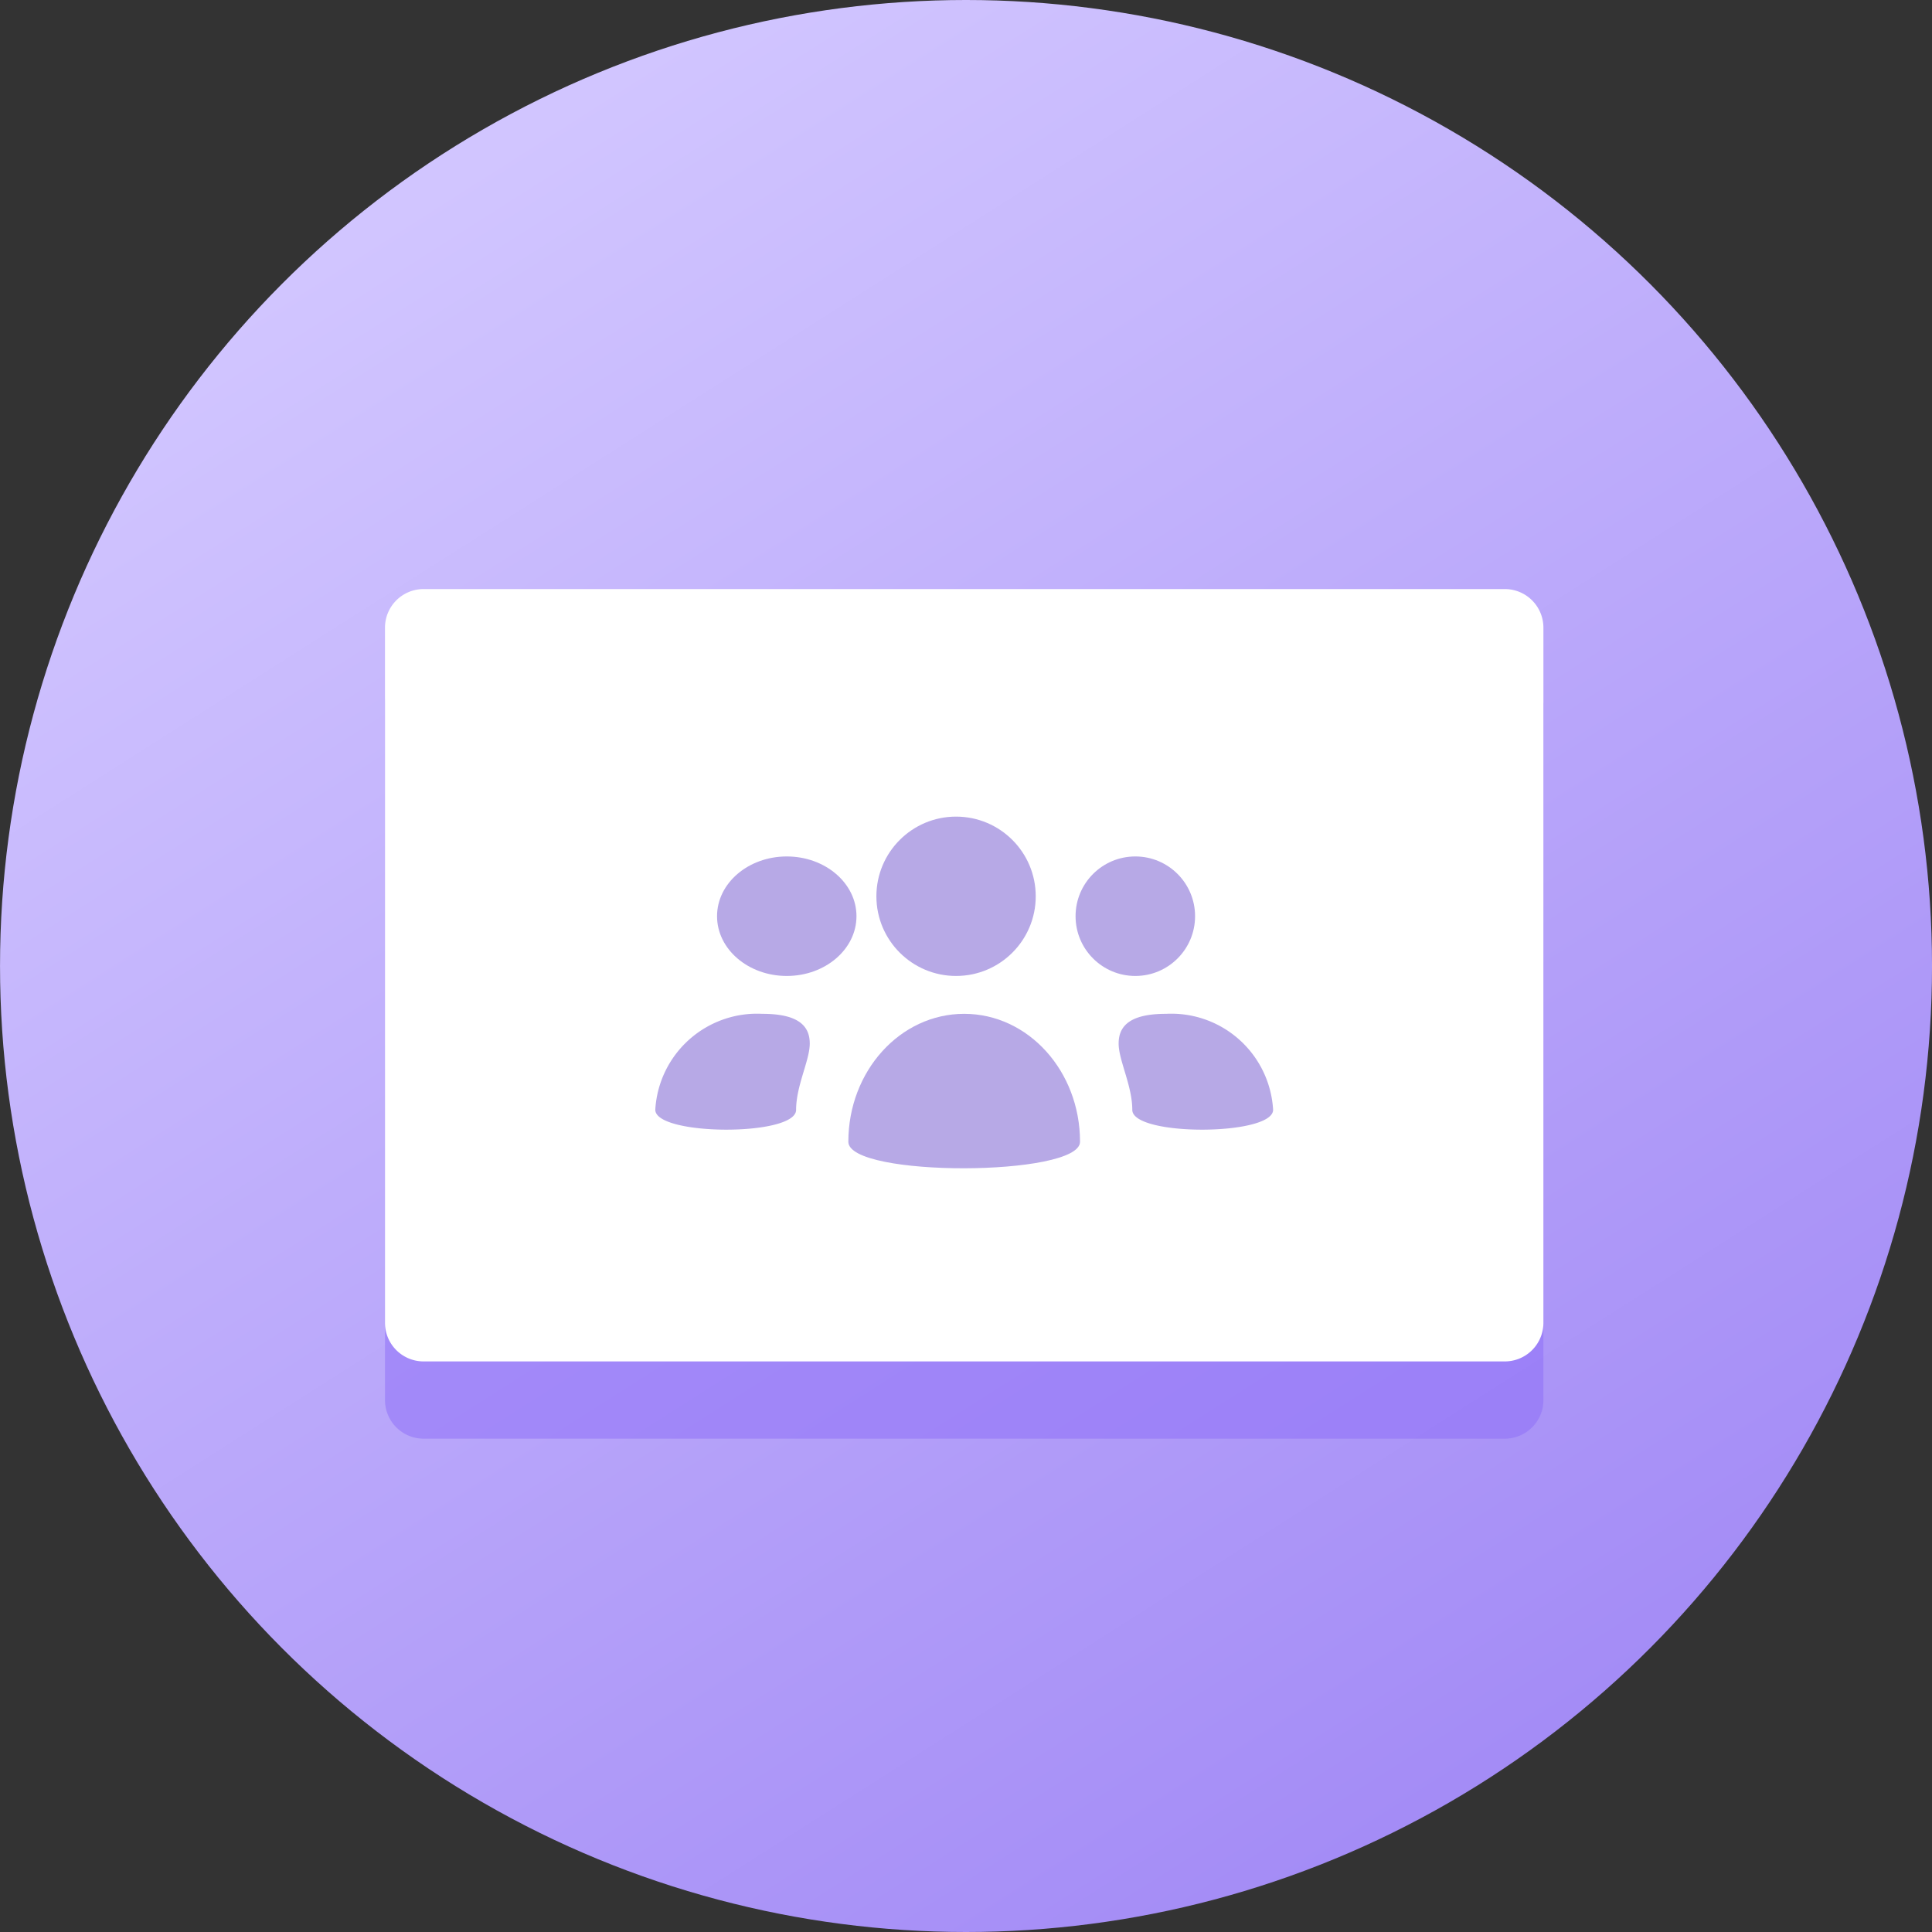 <svg xmlns="http://www.w3.org/2000/svg" xmlns:xlink="http://www.w3.org/1999/xlink" width="97" height="97" viewBox="0 0 97 97">
  <rect x="0" y="0" width="97" height="97" fill="#333333" stroke="none"/>
  <defs>
    <linearGradient id="linear-gradient" x1="0.755" y1="0.919" x2="0.233" y2="0.098" gradientUnits="objectBoundingBox">
      <stop offset="0" stop-color="#a48cf6"/>
      <stop offset="1" stop-color="#d1c5ff"/>
    </linearGradient>
  </defs>
  <g id="Group_13588" data-name="Group 13588" transform="translate(-18.175 -475.194)">
    <g id="Page-1" transform="translate(18.117 475.689)">
      <g id="Icons-V2-Copy">
        <g id="Assemble-the-right-team">
          <g id="Assemble-Team">
            <circle id="Oval" cx="48.5" cy="48.5" r="48.5" transform="translate(0.059 -0.495)" fill="url(#linear-gradient)"/>
            <path id="Rectangle" d="M11.939,17H66.222a1.939,1.939,0,0,1,1.939,1.939v34.9a1.939,1.939,0,0,1-1.939,1.939H11.939A1.939,1.939,0,0,1,10,53.835v-34.9A1.939,1.939,0,0,1,11.939,17Z" transform="translate(9.387 15.958)" fill="rgba(140,108,249,0.5)" fill-rule="evenodd"/>
            <g id="Group-10" transform="translate(19.387 29.08)">
              <path id="Rectangle-2" data-name="Rectangle" d="M2.605.417H56.889a1.939,1.939,0,0,1,1.939,1.939v34.9a1.939,1.939,0,0,1-1.939,1.939H2.605A1.939,1.939,0,0,1,.667,37.252V2.355A1.939,1.939,0,0,1,2.605.417Z" transform="translate(-0.667 -0.417)" fill="#fff" fill-rule="evenodd"/>
              <g id="group-_1_" data-name="group-(1)" transform="translate(13.571 11.682)">
                <path id="Oval-2" data-name="Oval" d="M16.632,11.424c0-3.548-2.6-6.424-5.816-6.424S5,7.876,5,11.424C5,13.218,16.632,13.179,16.632,11.424Z" transform="translate(4.693 4.644)" fill="#9884db" fill-rule="evenodd" opacity="0.702"/>
                <path id="Oval-3" data-name="Oval" d="M19.755,9.818A5.119,5.119,0,0,0,14.381,5c-1.635,0-2.4.49-2.381,1.522.014.842.685,2.1.685,3.3C12.685,11.163,19.755,11.134,19.755,9.818Z" transform="translate(11.264 4.644)" fill="#9884db" fill-rule="evenodd" opacity="0.702"/>
                <path id="Oval-4" data-name="Oval" d="M7.755,1A5.119,5.119,0,0,1,2.381,5.816c-1.635,0-2.4-.49-2.381-1.522.014-.842.685-2.1.685-3.3C.685-.347,7.755-.318,7.755,1Z" transform="translate(7.755 15.46) rotate(180)" fill="#9884db" fill-rule="evenodd" opacity="0.702"/>
                <circle id="Oval-5" data-name="Oval" cx="4" cy="4" r="4" transform="translate(11.101 -0.257)" fill="#9884db" opacity="0.702"/>
                <circle id="Oval-6" data-name="Oval" cx="3" cy="3" r="3" transform="translate(21.101 1.743)" fill="#b7a9e6"/>
                <ellipse id="Oval-7" data-name="Oval" cx="3.5" cy="3" rx="3.5" ry="3" transform="translate(3.101 1.743)" fill="#b7a9e6"/>
              </g>
            </g>
          </g>
        </g>
      </g>
    </g>
  </g>
</svg>
